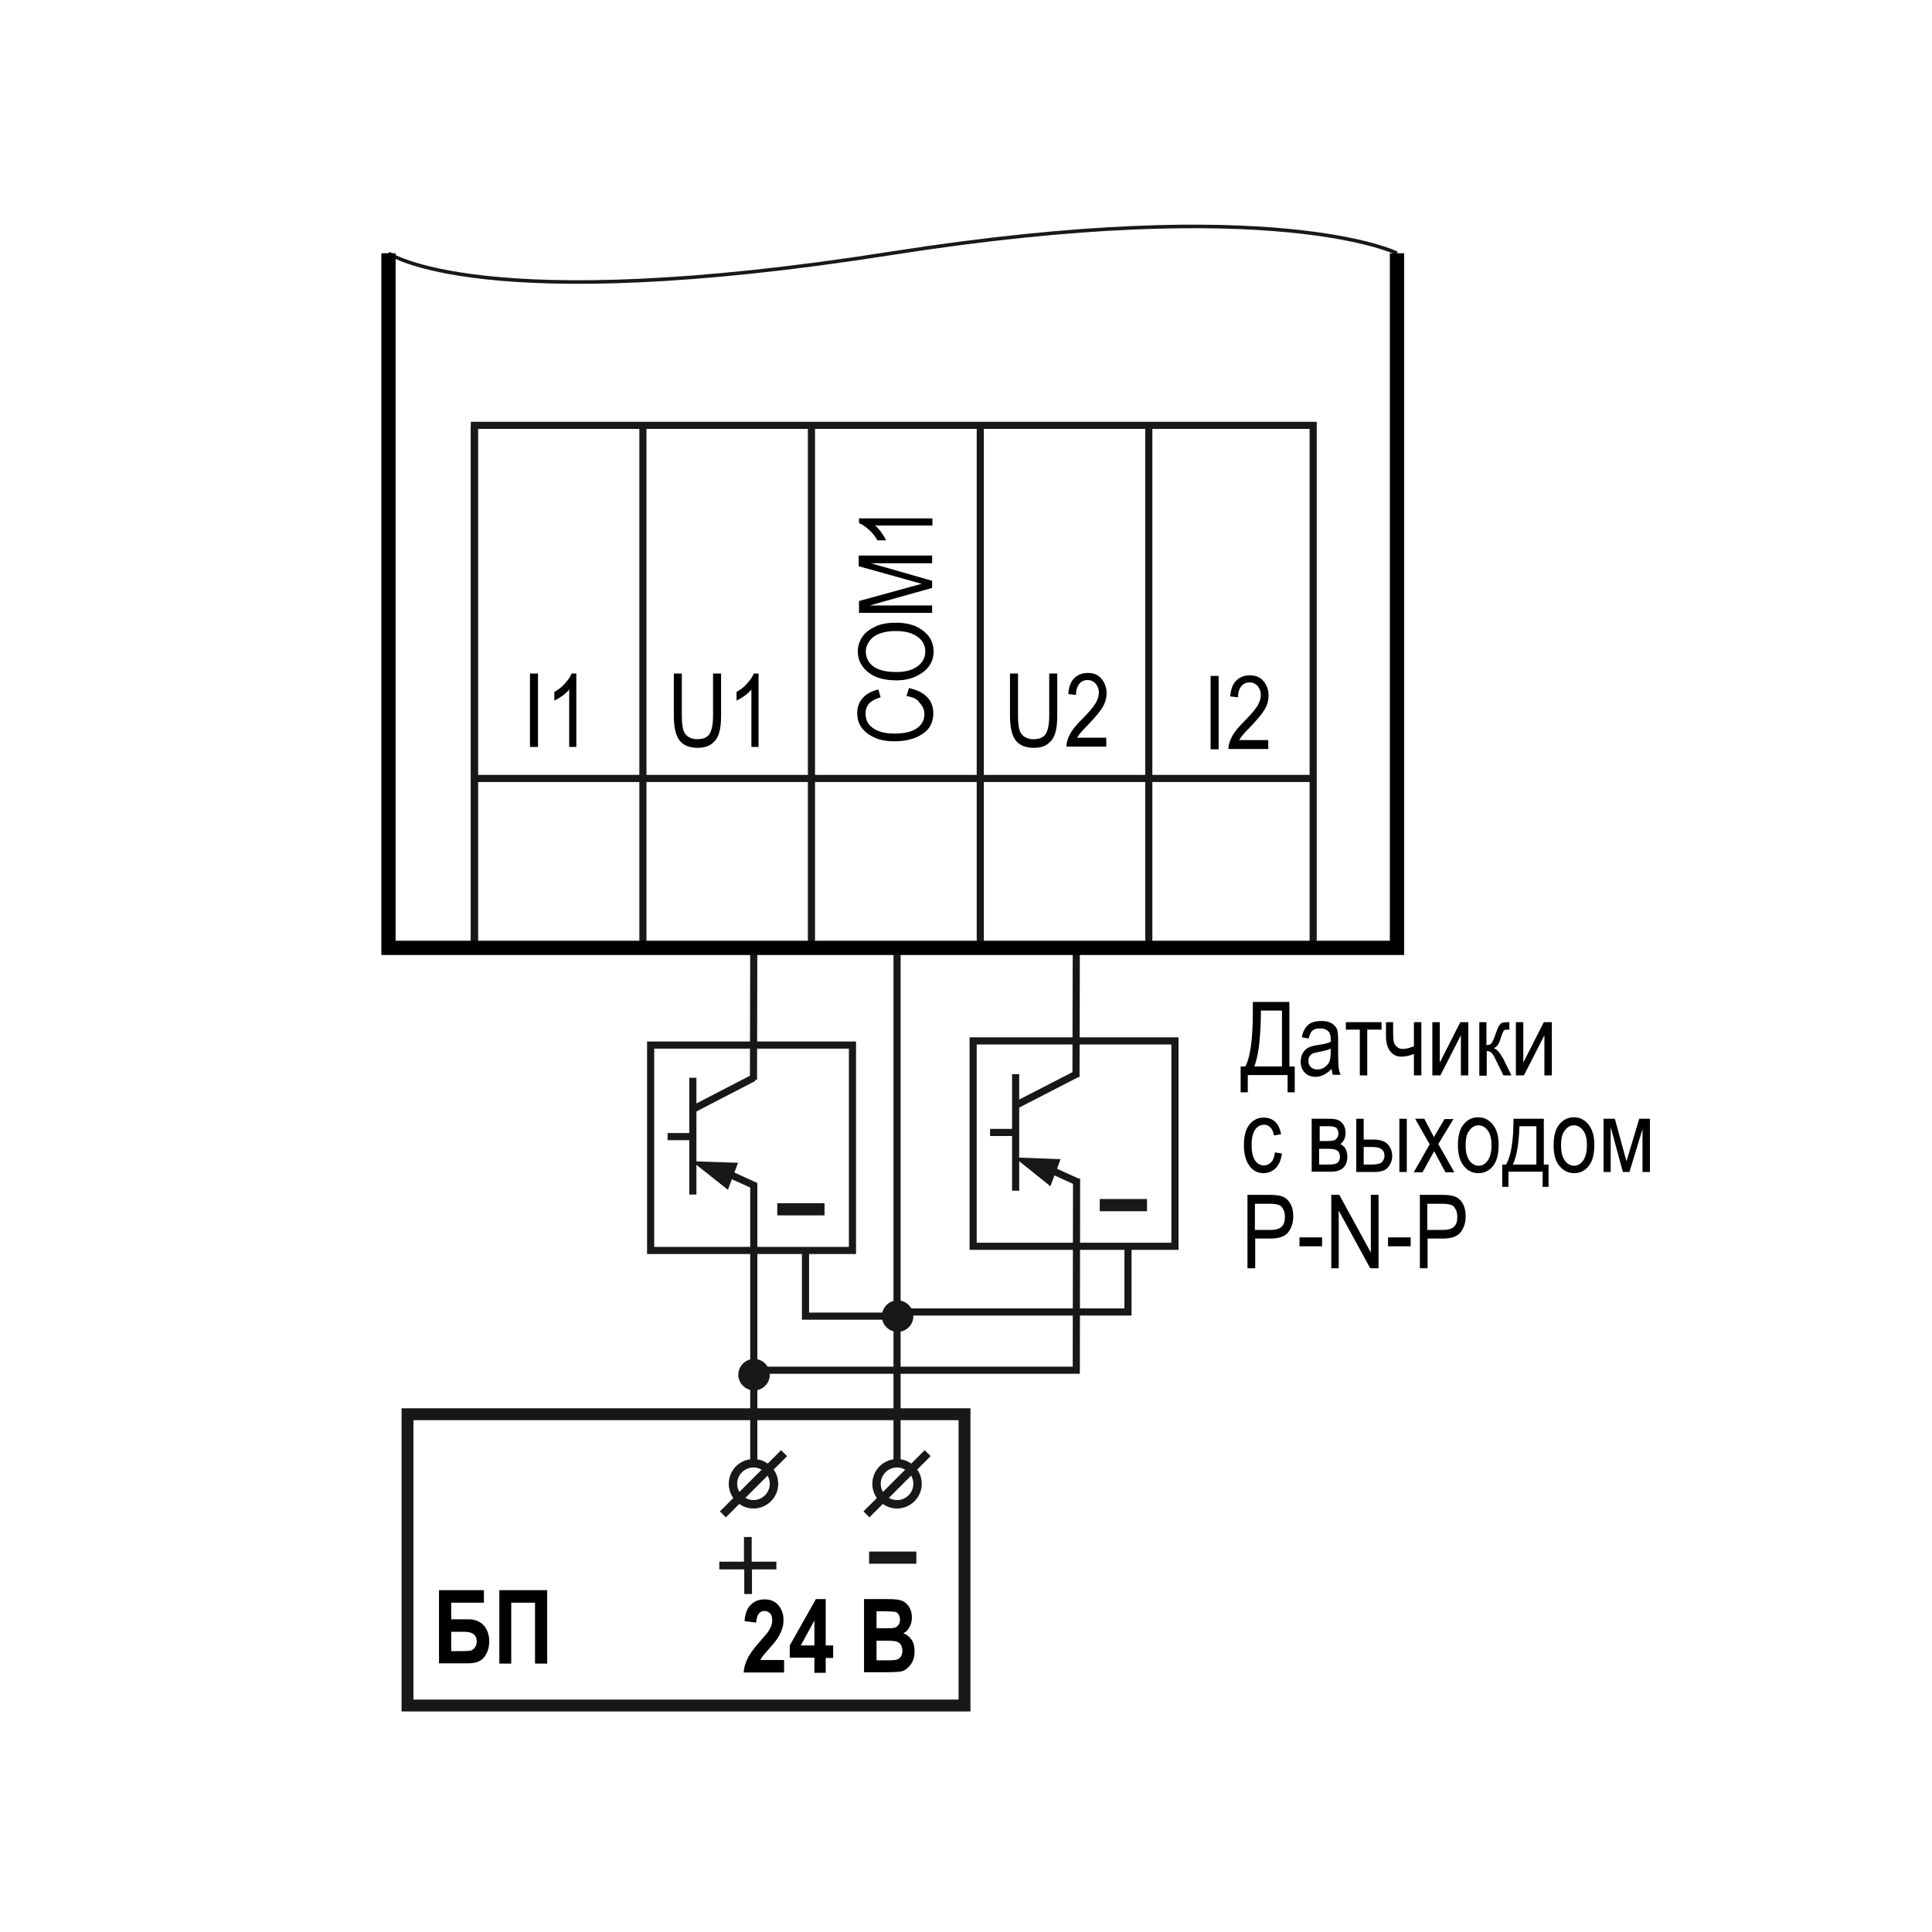 <?xml version="1.0" encoding="utf-8"?>
<!-- Generator: Adobe Illustrator 27.0.0, SVG Export Plug-In . SVG Version: 6.00 Build 0)  -->
<svg version="1.1" id="Слой_1" xmlns="http://www.w3.org/2000/svg" xmlns:xlink="http://www.w3.org/1999/xlink" x="0px" y="0px"
	 width="650px" height="650px" viewBox="0 0 650 650" enable-background="new 0 0 650 650" xml:space="preserve">
<g>
	<path d="M421.5,337.1h12.3v21.7h1.8v8.7h-2.4v-5.8h-13.4v5.8h-2.4v-8.7h1.6c1.6-3,2.5-9,2.5-18.1V337.1z M431.2,340h-7v1.3
		c0,2.1-0.1,4.9-0.4,8.5s-0.9,6.6-1.8,9h9.3V340z"/>
	<path d="M448,359.6c-0.8,0.9-1.7,1.5-2.6,2c-0.9,0.4-1.8,0.7-2.8,0.7c-1.5,0-2.7-0.5-3.6-1.4c-0.9-0.9-1.4-2.2-1.4-3.7
		c0-1,0.2-1.9,0.6-2.7c0.4-0.8,1-1.4,1.7-1.9c0.7-0.4,1.9-0.8,3.4-1c2-0.3,3.5-0.6,4.4-1.1l0-0.8c0-1.2-0.2-2.1-0.7-2.6
		c-0.6-0.7-1.6-1.1-2.8-1.1c-1.2,0-2,0.2-2.6,0.7c-0.6,0.5-1,1.4-1.3,2.7L438,349c0.3-1.9,1.1-3.3,2.1-4.2c1.1-0.9,2.6-1.3,4.5-1.3
		c1.5,0,2.7,0.3,3.6,0.9c0.9,0.6,1.4,1.3,1.7,2.1c0.2,0.9,0.3,2.1,0.3,3.7v4c0,2.8,0.1,4.6,0.2,5.3s0.3,1.4,0.6,2.1h-2.6
		C448.3,361.2,448.1,360.4,448,359.6z M447.8,352.8c-0.9,0.4-2.3,0.8-4.1,1.1c-1,0.2-1.8,0.4-2.2,0.6s-0.7,0.6-1,1
		c-0.2,0.4-0.3,0.9-0.3,1.5c0,0.9,0.3,1.5,0.8,2c0.5,0.5,1.3,0.8,2.2,0.8c0.9,0,1.7-0.2,2.4-0.7c0.7-0.5,1.3-1.1,1.6-1.8
		s0.5-1.9,0.5-3.4V352.8z"/>
	<path d="M452.9,343.9h11.9v2.5H460v15.4h-2.5v-15.4h-4.7V343.9z"/>
	<path d="M466.2,343.9h2.5v3.4c0,1.5,0.1,2.6,0.2,3.2c0.2,0.7,0.5,1.2,1.1,1.7c0.5,0.5,1.2,0.7,2,0.7c1,0,2.2-0.3,3.7-0.9v-8.1h2.5
		v17.9h-2.5v-7.2c-1.5,0.6-3,0.9-4.3,0.9c-1.4,0-2.7-0.6-3.6-1.7s-1.5-2.9-1.5-5.2V343.9z"/>
	<path d="M481.9,343.9h2.5v13.6l6.9-13.6h2.7v17.9h-2.5v-13.5l-6.9,13.5h-2.7V343.9z"/>
	<path d="M497.6,343.9h2.5v7.7c0.8,0,1.4-0.2,1.7-0.6c0.3-0.4,0.8-1.4,1.4-3.2c0.5-1.4,0.9-2.4,1.2-2.8s0.7-0.8,1-0.9
		c0.4-0.1,1.1-0.2,2-0.2h0.4v2.5l-0.7,0c-0.5,0-0.9,0.1-1.1,0.3c-0.2,0.2-0.4,0.6-0.6,1.1c-0.6,1.8-1,3-1.3,3.5
		c-0.3,0.5-0.8,1-1.5,1.4c1.1,0.3,2.1,1.6,3.2,3.6l2.7,5.5h-2.7l-2.7-5.5c-0.5-1.1-1-1.9-1.4-2.2c-0.4-0.3-0.9-0.5-1.5-0.5v8.3h-2.5
		V343.9z"/>
	<path d="M510,343.9h2.5v13.6l6.9-13.6h2.7v17.9h-2.5v-13.5l-6.9,13.5H510V343.9z"/>
</g>
<g>
	<path d="M428.9,387.7l2.4,0.4c-0.3,2.1-1,3.8-2.1,4.9c-1.1,1.1-2.5,1.7-4.1,1.7c-1.9,0-3.5-0.8-4.7-2.4c-1.2-1.6-1.9-3.9-1.9-7
		c0-3.1,0.6-5.4,1.9-7s2.9-2.3,4.8-2.3c1.5,0,2.8,0.5,3.8,1.4c1,0.9,1.7,2.4,2,4.2l-2.4,0.4c-0.2-1.2-0.6-2.1-1.2-2.7
		c-0.6-0.6-1.3-0.9-2.1-0.9c-1.2,0-2.2,0.5-3,1.6c-0.8,1.1-1.2,2.8-1.2,5.2c0,2.4,0.4,4.2,1.2,5.3c0.8,1.1,1.8,1.6,3,1.6
		c0.9,0,1.7-0.4,2.4-1.1C428.3,390.4,428.8,389.2,428.9,387.7z"/>
	<path d="M441.4,376.4h5.7c1.3,0,2.3,0.1,3,0.4c0.7,0.2,1.3,0.8,1.8,1.5s0.8,1.7,0.8,2.8c0,1.7-0.6,3-1.8,3.8
		c1.6,0.7,2.4,2.2,2.4,4.3c0,1.4-0.4,2.6-1.2,3.5s-2.2,1.5-4.2,1.5h-6.6V376.4z M443.8,383.9h2.7c1.1,0,1.8-0.1,2.2-0.2
		c0.4-0.1,0.8-0.4,1.1-0.8s0.5-0.9,0.5-1.5c0-0.9-0.3-1.6-0.8-2c-0.6-0.4-1.5-0.5-2.8-0.5h-2.7V383.9z M443.8,391.8h3.3
		c1.4,0,2.4-0.2,2.9-0.6s0.8-1.1,0.8-2c0-1-0.3-1.7-0.9-2.1c-0.6-0.4-1.6-0.6-3.1-0.6h-3V391.8z"/>
	<path d="M456.3,376.4h2.5v7h3.2c2.3,0,3.9,0.5,4.9,1.6c1,1.1,1.5,2.4,1.5,3.9c0,1.4-0.5,2.7-1.4,3.8c-0.9,1.1-2.4,1.6-4.5,1.6h-6.2
		V376.4z M458.8,391.8h2.6c1.9,0,3.1-0.3,3.6-0.9c0.5-0.6,0.8-1.3,0.8-2c0-1-0.3-1.7-0.9-2.2c-0.6-0.5-1.6-0.8-3.2-0.8h-2.9V391.8z
		 M470.8,394.3v-17.9h2.5v17.9H470.8z"/>
	<path d="M475.7,394.3l5.3-9.3l-4.9-8.6h3.1l2.2,4.2c0.4,0.8,0.8,1.4,1,2c0.4-0.7,0.8-1.4,1.1-1.9l2.5-4.2h3l-5.1,8.4l5.4,9.5h-3
		l-3-5.6l-0.8-1.5l-3.9,7.1H475.7z"/>
	<path d="M490.5,385.3c0-3.1,0.6-5.4,1.9-7c1.3-1.6,2.9-2.4,4.9-2.4c2,0,3.6,0.8,4.9,2.4c1.3,1.6,2,3.8,2,6.8c0,3.2-0.6,5.6-1.9,7.2
		s-2.9,2.4-4.9,2.4c-2,0-3.6-0.8-4.9-2.4C491.2,390.7,490.5,388.4,490.5,385.3z M493.1,385.3c0,2.3,0.4,4,1.3,5.2
		c0.8,1.1,1.9,1.7,3.1,1.7c1.2,0,2.2-0.6,3-1.7s1.3-2.9,1.3-5.1c0-2.3-0.4-4-1.3-5.1c-0.8-1.1-1.9-1.7-3.1-1.7c-1.2,0-2.2,0.6-3,1.7
		C493.5,381.3,493.1,383,493.1,385.3z"/>
	<path d="M509.2,376.4h10.2v15.4h1.6v7.5h-2v-5.1h-11.5v5.1h-2.1v-7.5h1.3C508.4,388.9,509.2,383.8,509.2,376.4z M511.2,378.9
		c-0.2,5.8-0.9,10.1-2.2,12.9h7.9v-12.9H511.2z"/>
	<path d="M522.7,385.3c0-3.1,0.6-5.4,1.9-7c1.3-1.6,2.9-2.4,4.9-2.4c2,0,3.6,0.8,4.9,2.4c1.3,1.6,2,3.8,2,6.8c0,3.2-0.6,5.6-1.9,7.2
		s-2.9,2.4-4.9,2.4c-2,0-3.6-0.8-4.9-2.4C523.3,390.7,522.7,388.4,522.7,385.3z M525.2,385.3c0,2.3,0.4,4,1.3,5.2
		c0.8,1.1,1.9,1.7,3.1,1.7c1.2,0,2.2-0.6,3-1.7s1.3-2.9,1.3-5.1c0-2.3-0.4-4-1.3-5.1c-0.8-1.1-1.9-1.7-3.1-1.7c-1.2,0-2.2,0.6-3,1.7
		C525.6,381.3,525.2,383,525.2,385.3z"/>
	<path d="M539.4,376.4h3.9l3.9,14.3l4.3-14.3h3.6v17.9h-2.5v-14.4l-4.4,14.4H546l-4.1-15.1v15.1h-2.4V376.4z"/>
</g>
<g>
	<path d="M419.7,426.7v-24.7h7.6c1.8,0,3.1,0.2,4,0.5c1.2,0.4,2.1,1.2,2.8,2.4c0.7,1.2,1,2.6,1,4.3c0,2.2-0.6,4-1.7,5.4
		c-1.1,1.4-3.1,2.1-5.9,2.1h-5.2v10H419.7z M422.4,413.8h5.2c1.6,0,2.9-0.4,3.6-1.1c0.8-0.7,1.1-1.9,1.1-3.4c0-1-0.2-1.8-0.6-2.5
		s-0.8-1.2-1.4-1.4s-1.5-0.4-2.9-0.4h-5.2V413.8z"/>
	<path d="M437.2,419.3v-3h7.6v3H437.2z"/>
	<path d="M447.9,426.7v-24.7h2.7l10.6,19.4v-19.4h2.6v24.7H461l-10.6-19.4v19.4H447.9z"/>
	<path d="M467,419.3v-3h7.6v3H467z"/>
	<path d="M477.7,426.7v-24.7h7.6c1.8,0,3.1,0.2,4,0.5c1.2,0.4,2.1,1.2,2.8,2.4c0.7,1.2,1,2.6,1,4.3c0,2.2-0.6,4-1.7,5.4
		c-1.1,1.4-3.1,2.1-5.9,2.1h-5.2v10H477.7z M480.4,413.8h5.2c1.6,0,2.9-0.4,3.6-1.1c0.8-0.7,1.1-1.9,1.1-3.4c0-1-0.2-1.8-0.6-2.5
		s-0.8-1.2-1.4-1.4s-1.5-0.4-2.9-0.4h-5.2V413.8z"/>
</g>
<g>
	<path d="M147.7,559.7V535h15.1v4.2h-11v5.6h5.8c2.2,0,3.9,0.7,5.1,2s1.9,3.2,1.9,5.4c0,2-0.5,3.7-1.6,5.2s-2.9,2.2-5.4,2.2H147.7z
		 M151.8,549v6.5h4.3c1.1,0,1.9-0.1,2.4-0.2c0.5-0.2,0.9-0.5,1.3-1.1c0.4-0.5,0.6-1.2,0.6-1.9c0-2.2-1.4-3.3-4.1-3.3H151.8z"/>
	<path d="M172.1,559.7H168V535h16.1v24.7h-4.1v-20.5h-8V559.7z"/>
</g>
<g>
	<path d="M263.8,558.3v4.4h-13.6c0.1-1.7,0.6-3.2,1.3-4.7s2.2-3.5,4.3-5.9c1.7-1.9,2.8-3.2,3.1-3.9c0.6-1,0.9-2,0.9-3
		c0-1.1-0.2-1.9-0.7-2.4c-0.5-0.5-1.1-0.8-1.9-0.8c-1.7,0-2.6,1.3-2.8,3.9l-3.9-0.5c0.2-2.5,0.9-4.4,2.1-5.5
		c1.2-1.2,2.7-1.8,4.6-1.8c2.1,0,3.7,0.7,4.8,2.1c1.1,1.4,1.6,3,1.6,4.7c0,1-0.1,2-0.4,2.9c-0.3,0.9-0.7,1.9-1.3,2.9
		c-0.6,1-1.5,2.2-2.9,3.7c-1.2,1.4-2,2.3-2.4,2.8c-0.3,0.4-0.6,0.9-0.8,1.3H263.8z"/>
	<path d="M274,562.7v-5h-8.3v-4.1l8.8-15.6h3.3v15.6h2.5v4.2h-2.5v5H274z M274,553.6v-8.4l-4.6,8.4H274z"/>
	<path d="M290.8,538h8.1c2.2,0,3.8,0.2,4.7,0.6c0.9,0.4,1.7,1.1,2.3,2.1c0.6,1,0.9,2.2,0.9,3.5c0,1.2-0.3,2.3-0.8,3.2
		c-0.5,1-1.2,1.7-2.1,2.1c1.2,0.4,2.1,1.2,2.8,2.2c0.7,1,1,2.3,1,3.8c0,1.8-0.4,3.3-1.3,4.5c-0.9,1.2-1.9,2-3.1,2.3
		c-0.8,0.2-2.7,0.3-5.7,0.3h-6.9V538z M294.9,542.1v5.7h2.7c1.6,0,2.6,0,3-0.1c0.7-0.1,1.2-0.4,1.6-0.9c0.4-0.5,0.6-1.1,0.6-1.9
		c0-0.7-0.2-1.3-0.5-1.8c-0.3-0.5-0.7-0.7-1.2-0.8s-1.8-0.2-3.9-0.2H294.9z M294.9,552v6.6h3.8c1.7,0,2.7-0.1,3.2-0.3
		c0.5-0.2,0.9-0.5,1.2-1c0.3-0.5,0.5-1.2,0.5-1.9c0-0.8-0.2-1.5-0.5-2s-0.8-0.9-1.4-1.1c-0.6-0.2-1.7-0.3-3.5-0.3H294.9z"/>
</g>
<g>
	<path fill="#1A171B" d="M261.3,528h-8.3v8.3h-2.6V528H242v-2.6h8.3v-8.3h2.6v8.3h8.3V528z"/>
</g>
<g>
	<path fill="#1A171B" d="M308.3,522v4.1h-15.9V522H308.3z"/>
</g>
<line fill="none" stroke="#1A171B" stroke-width="2.836" stroke-miterlimit="10" x1="312.1" y1="488.9" x2="291.5" y2="509.5"/>
<line fill="none" stroke="#1A171B" stroke-width="2.836" stroke-miterlimit="10" x1="263.8" y1="488.9" x2="243.2" y2="509.5"/>
<path fill="none" stroke="#1A171B" stroke-width="2.836" stroke-miterlimit="10" d="M301.8,492.3c-3.8,0-6.9,3.1-6.9,6.9
	c0,3.8,3.1,6.9,6.9,6.9c3.8,0,6.9-3.1,6.9-6.9C308.7,495.4,305.6,492.3,301.8,492.3z"/>
<path fill="none" stroke="#1A171B" stroke-width="2.836" stroke-miterlimit="10" d="M253.5,492.3c-3.8,0-6.9,3.1-6.9,6.9
	c0,3.8,3.1,6.9,6.9,6.9s6.9-3.1,6.9-6.9C260.4,495.4,257.3,492.3,253.5,492.3z"/>
<rect x="137.1" y="475.8" fill="none" stroke="#1A171B" stroke-width="4" stroke-miterlimit="10" width="187.4" height="98"/>
<line fill="none" stroke="#1A171B" stroke-width="2.4" stroke-miterlimit="10" x1="301.8" y1="492.3" x2="301.8" y2="320.8"/>
<g>
	<path fill="#1A171B" d="M277.4,404.8v4.1h-15.9v-4.1H277.4z"/>
</g>
<rect x="218.9" y="351.6" fill="none" stroke="#1A171B" stroke-width="2.4" stroke-miterlimit="10" width="67.9" height="69.1"/>
<path fill="#1A171B" d="M296.7,442.8c0-2.9,2.4-5.3,5.3-5.3c2.9,0,5.3,2.4,5.3,5.3c0,2.9-2.4,5.3-5.3,5.3
	C299,448.1,296.7,445.7,296.7,442.8"/>
<path fill="#1A171B" d="M248.4,462.5c0-2.9,2.4-5.3,5.3-5.3c2.9,0,5.3,2.4,5.3,5.3c0,2.9-2.4,5.3-5.3,5.3
	C250.7,467.7,248.4,465.4,248.4,462.5"/>
<line fill="none" stroke="#1A171B" stroke-width="2.4" stroke-miterlimit="2.613" x1="253.6" y1="492.3" x2="253.6" y2="398.1"/>
<line fill="none" stroke="#1A171B" stroke-width="2.4" stroke-miterlimit="2.613" x1="253.6" y1="318.5" x2="253.5" y2="363.3"/>
<polyline fill="none" stroke="#1A171B" stroke-width="2.4" stroke-miterlimit="2.613" points="301.9,442.8 271,442.8 271,420.2 "/>
<line fill="none" stroke="#1A171B" stroke-width="2.4" stroke-miterlimit="2.613" x1="233.2" y1="382.4" x2="224.6" y2="382.4"/>
<g>
	<path fill="#1A171B" d="M385.9,403.4v4.1H370v-4.1H385.9z"/>
</g>
<rect x="327.4" y="350.2" fill="none" stroke="#1A171B" stroke-width="2.4" stroke-miterlimit="10" width="67.9" height="69.1"/>
<polyline fill="none" stroke="#1A171B" stroke-width="2.4" stroke-miterlimit="2.613" points="253.8,461 362.1,461 362.2,396.5 "/>
<line fill="none" stroke="#1A171B" stroke-width="2.4" stroke-miterlimit="2.613" x1="362.1" y1="320.7" x2="362" y2="362.4"/>
<g>
	<line fill="none" stroke="#1A171B" stroke-width="2.4" stroke-miterlimit="2.613" x1="341.7" y1="400.6" x2="341.7" y2="361.4"/>
	<line fill="none" stroke="#1A171B" stroke-width="2.4" stroke-miterlimit="2.613" x1="341.7" y1="371.9" x2="362.1" y2="361.4"/>
	<line fill="none" stroke="#1A171B" stroke-width="2.4" stroke-miterlimit="2.613" x1="362.8" y1="397.8" x2="354.9" y2="394.2"/>
	<polygon fill="#1A171B" points="353.4,399.1 341.3,389.4 356.8,390 	"/>
</g>
<g>
	<line fill="none" stroke="#1A171B" stroke-width="2.4" stroke-miterlimit="2.613" x1="233.1" y1="401.9" x2="233.1" y2="362.6"/>
	<line fill="none" stroke="#1A171B" stroke-width="2.4" stroke-miterlimit="2.613" x1="233.1" y1="373.2" x2="253.6" y2="362.6"/>
	<line fill="none" stroke="#1A171B" stroke-width="2.4" stroke-miterlimit="2.613" x1="254.3" y1="399.1" x2="246.4" y2="395.5"/>
	<polygon fill="#1A171B" points="244.9,400.3 232.8,390.7 248.3,391.2 	"/>
</g>
<polyline fill="none" stroke="#1A171B" stroke-width="2.4" stroke-miterlimit="2.613" points="303.2,441.4 379.5,441.4 379.5,418.8 
	"/>
<line fill="none" stroke="#1A171B" stroke-width="2.4" stroke-miterlimit="2.613" x1="341.7" y1="381" x2="333.1" y2="381"/>
<path fill="none" stroke="#1A171B" stroke-width="1.2" stroke-miterlimit="10" d="M130.7,85.2c0,0,30.8,21.8,169.3,0
	c129.4-20.3,170,0,170,0"/>
<rect x="159.6" y="143.1" fill="none" stroke="#1A171B" stroke-width="2.4" stroke-miterlimit="10" width="282.2" height="175.4"/>
<g>
	<path d="M407.3,252.1v-24.7h2.7v24.7H407.3z"/>
	<path d="M426.7,249.1v2.9h-13.4c0-1.2,0.3-2.5,1.1-4c0.7-1.5,2.1-3.2,4.1-5.2c2.3-2.3,3.8-4.1,4.6-5.4c0.7-1.3,1.1-2.4,1.1-3.5
		c0-1.3-0.4-2.3-1.1-3.1c-0.7-0.8-1.6-1.2-2.7-1.2c-1.2,0-2.1,0.4-2.8,1.3c-0.7,0.9-1.1,2.1-1.1,3.7l-2.6-0.3c0.2-2.4,0.8-4.1,2-5.3
		s2.7-1.8,4.6-1.8c2.1,0,3.6,0.7,4.7,2.1c1.1,1.4,1.6,3,1.6,4.7c0,1.6-0.4,3.1-1.2,4.5c-0.8,1.4-2.4,3.4-4.7,5.8
		c-1.5,1.5-2.4,2.5-2.9,3.1c-0.4,0.5-0.8,1.1-1.1,1.6H426.7z"/>
</g>
<g>
	<path d="M353,226.6h2.7v14.2c0,2.4-0.2,4.3-0.7,5.9s-1.3,2.7-2.5,3.6c-1.2,0.9-2.8,1.3-4.7,1.3c-2.7,0-4.7-0.8-6-2.4
		c-1.3-1.6-2-4.4-2-8.4v-14.2h2.7v14.2c0,2.2,0.2,3.8,0.5,4.8c0.3,1,0.9,1.8,1.7,2.3c0.8,0.5,1.8,0.8,2.9,0.8c1.9,0,3.3-0.5,4.1-1.6
		s1.3-3.2,1.3-6.3V226.6z"/>
	<path d="M372.2,248.3v2.9h-13.4c0-1.2,0.3-2.5,1.1-4c0.7-1.5,2.1-3.2,4.1-5.2c2.3-2.3,3.8-4.1,4.6-5.4c0.7-1.3,1.1-2.4,1.1-3.5
		c0-1.3-0.4-2.3-1.1-3.1c-0.7-0.8-1.6-1.2-2.7-1.2c-1.2,0-2.1,0.4-2.8,1.3c-0.7,0.9-1.1,2.1-1.1,3.7l-2.6-0.3c0.2-2.4,0.8-4.1,2-5.3
		s2.7-1.8,4.6-1.8c2.1,0,3.6,0.7,4.7,2.1c1.1,1.4,1.6,3,1.6,4.7c0,1.6-0.4,3.1-1.2,4.5c-0.8,1.4-2.4,3.4-4.7,5.8
		c-1.5,1.5-2.4,2.5-2.9,3.1c-0.4,0.5-0.8,1.1-1.1,1.6H372.2z"/>
</g>
<g>
	<path d="M239.9,226.6h2.7v14.2c0,2.4-0.2,4.3-0.7,5.9s-1.3,2.7-2.5,3.6c-1.2,0.9-2.8,1.3-4.7,1.3c-2.7,0-4.7-0.8-6-2.4
		c-1.3-1.6-2-4.4-2-8.4v-14.2h2.7v14.2c0,2.2,0.2,3.8,0.5,4.8c0.3,1,0.9,1.8,1.7,2.3c0.8,0.5,1.8,0.8,2.9,0.8c1.9,0,3.3-0.5,4.1-1.6
		s1.3-3.2,1.3-6.3V226.6z"/>
	<path d="M255.3,251.3h-2.5V232c-0.6,0.7-1.3,1.4-2.3,2.1s-1.8,1.2-2.7,1.6v-2.9c1.4-0.8,2.6-1.7,3.6-2.9c1-1.1,1.8-2.2,2.2-3.3h1.6
		V251.3z"/>
</g>
<g>
	<path d="M305,234.2l0.8-2.7c2.8,0.6,4.8,1.6,6.2,3.1c1.4,1.5,2,3.3,2,5.4c0,1.9-0.5,3.5-1.4,4.8c-0.9,1.3-2.4,2.4-4.4,3.3
		c-2,0.8-4.4,1.3-7.2,1.3c-2.7,0-5-0.4-6.9-1.3s-3.3-2-4.3-3.4c-1-1.4-1.4-3.1-1.4-4.8c0-2,0.6-3.6,1.8-5c1.2-1.4,3-2.4,5.3-2.9
		l0.8,2.6c-3.4,0.9-5.1,2.7-5.1,5.4c0,1.3,0.3,2.5,1,3.5c0.7,1,1.8,1.8,3.2,2.4c1.5,0.6,3.3,0.9,5.5,0.9c3.4,0,5.9-0.6,7.6-1.8
		c1.7-1.2,2.5-2.8,2.5-4.7c0-1.5-0.5-2.7-1.6-3.8C308.7,235.2,307.2,234.5,305,234.2z"/>
	<path d="M301.7,228.9c-4.2,0-7.4-0.9-9.7-2.8s-3.4-4.2-3.4-6.9c0-1.8,0.5-3.4,1.5-4.9c1-1.5,2.5-2.6,4.4-3.5s4.2-1.3,6.9-1.3
		c3.7,0,6.6,0.8,8.9,2.5c2.5,1.8,3.8,4.2,3.8,7.2c0,3-1.3,5.4-3.9,7.2C307.9,228,305,228.9,301.7,228.9z M301.7,226.1
		c3,0,5.4-0.7,7.1-2c1.7-1.3,2.5-3,2.5-4.9c0-2-0.8-3.6-2.5-4.9c-1.7-1.3-4.2-2-7.5-2c-2.1,0-4,0.3-5.7,1c-1.3,0.5-2.3,1.3-3.1,2.4
		c-0.8,1.1-1.2,2.2-1.2,3.5c0,2,0.8,3.7,2.5,5C295.6,225.5,298.2,226.1,301.7,226.1z"/>
	<path d="M313.7,206.2H289v-4l17.5-4.8l3.6-1c-0.9-0.2-2.2-0.6-4-1.1l-17.2-4.8v-3.6h24.7v2.6h-20.6l20.6,5.9v2.4l-21,5.9h21V206.2z
		"/>
	<path d="M313.7,174.3v2.5h-19.3c0.7,0.6,1.4,1.3,2.1,2.3c0.7,1,1.2,1.8,1.6,2.7h-2.9c-0.8-1.4-1.7-2.6-2.9-3.6
		c-1.1-1-2.2-1.8-3.3-2.2v-1.6H313.7z"/>
</g>
<g>
	<path d="M178.3,251.3v-24.7h2.7v24.7H178.3z"/>
	<path d="M194,251.3h-2.5V232c-0.6,0.7-1.3,1.4-2.3,2.1s-1.8,1.2-2.7,1.6v-2.9c1.4-0.8,2.6-1.7,3.6-2.9c1-1.1,1.8-2.2,2.2-3.3h1.6
		V251.3z"/>
</g>
<line fill="none" stroke="#1A171B" stroke-width="2.4" stroke-miterlimit="10" x1="386.5" y1="318.5" x2="386.5" y2="143.1"/>
<line fill="none" stroke="#1A171B" stroke-width="2.4" stroke-miterlimit="10" x1="329.8" y1="318.5" x2="329.8" y2="143.1"/>
<line fill="none" stroke="#1A171B" stroke-width="2.4" stroke-miterlimit="10" x1="273" y1="318.5" x2="273" y2="143.1"/>
<line fill="none" stroke="#1A171B" stroke-width="2.4" stroke-miterlimit="10" x1="216.3" y1="318.5" x2="216.3" y2="143.1"/>
<line fill="none" stroke="#1A171B" stroke-width="2.4" stroke-miterlimit="10" x1="159.6" y1="318.5" x2="159.6" y2="143.1"/>
<line fill="none" stroke="#1A171B" stroke-width="2.4" stroke-miterlimit="10" x1="442.8" y1="261.9" x2="159.6" y2="261.9"/>
<polyline fill="none" stroke="#000000" stroke-width="4.8" stroke-miterlimit="10" points="470,85.2 470,318.9 130.7,318.9 
	130.7,85.2 "/>
</svg>
